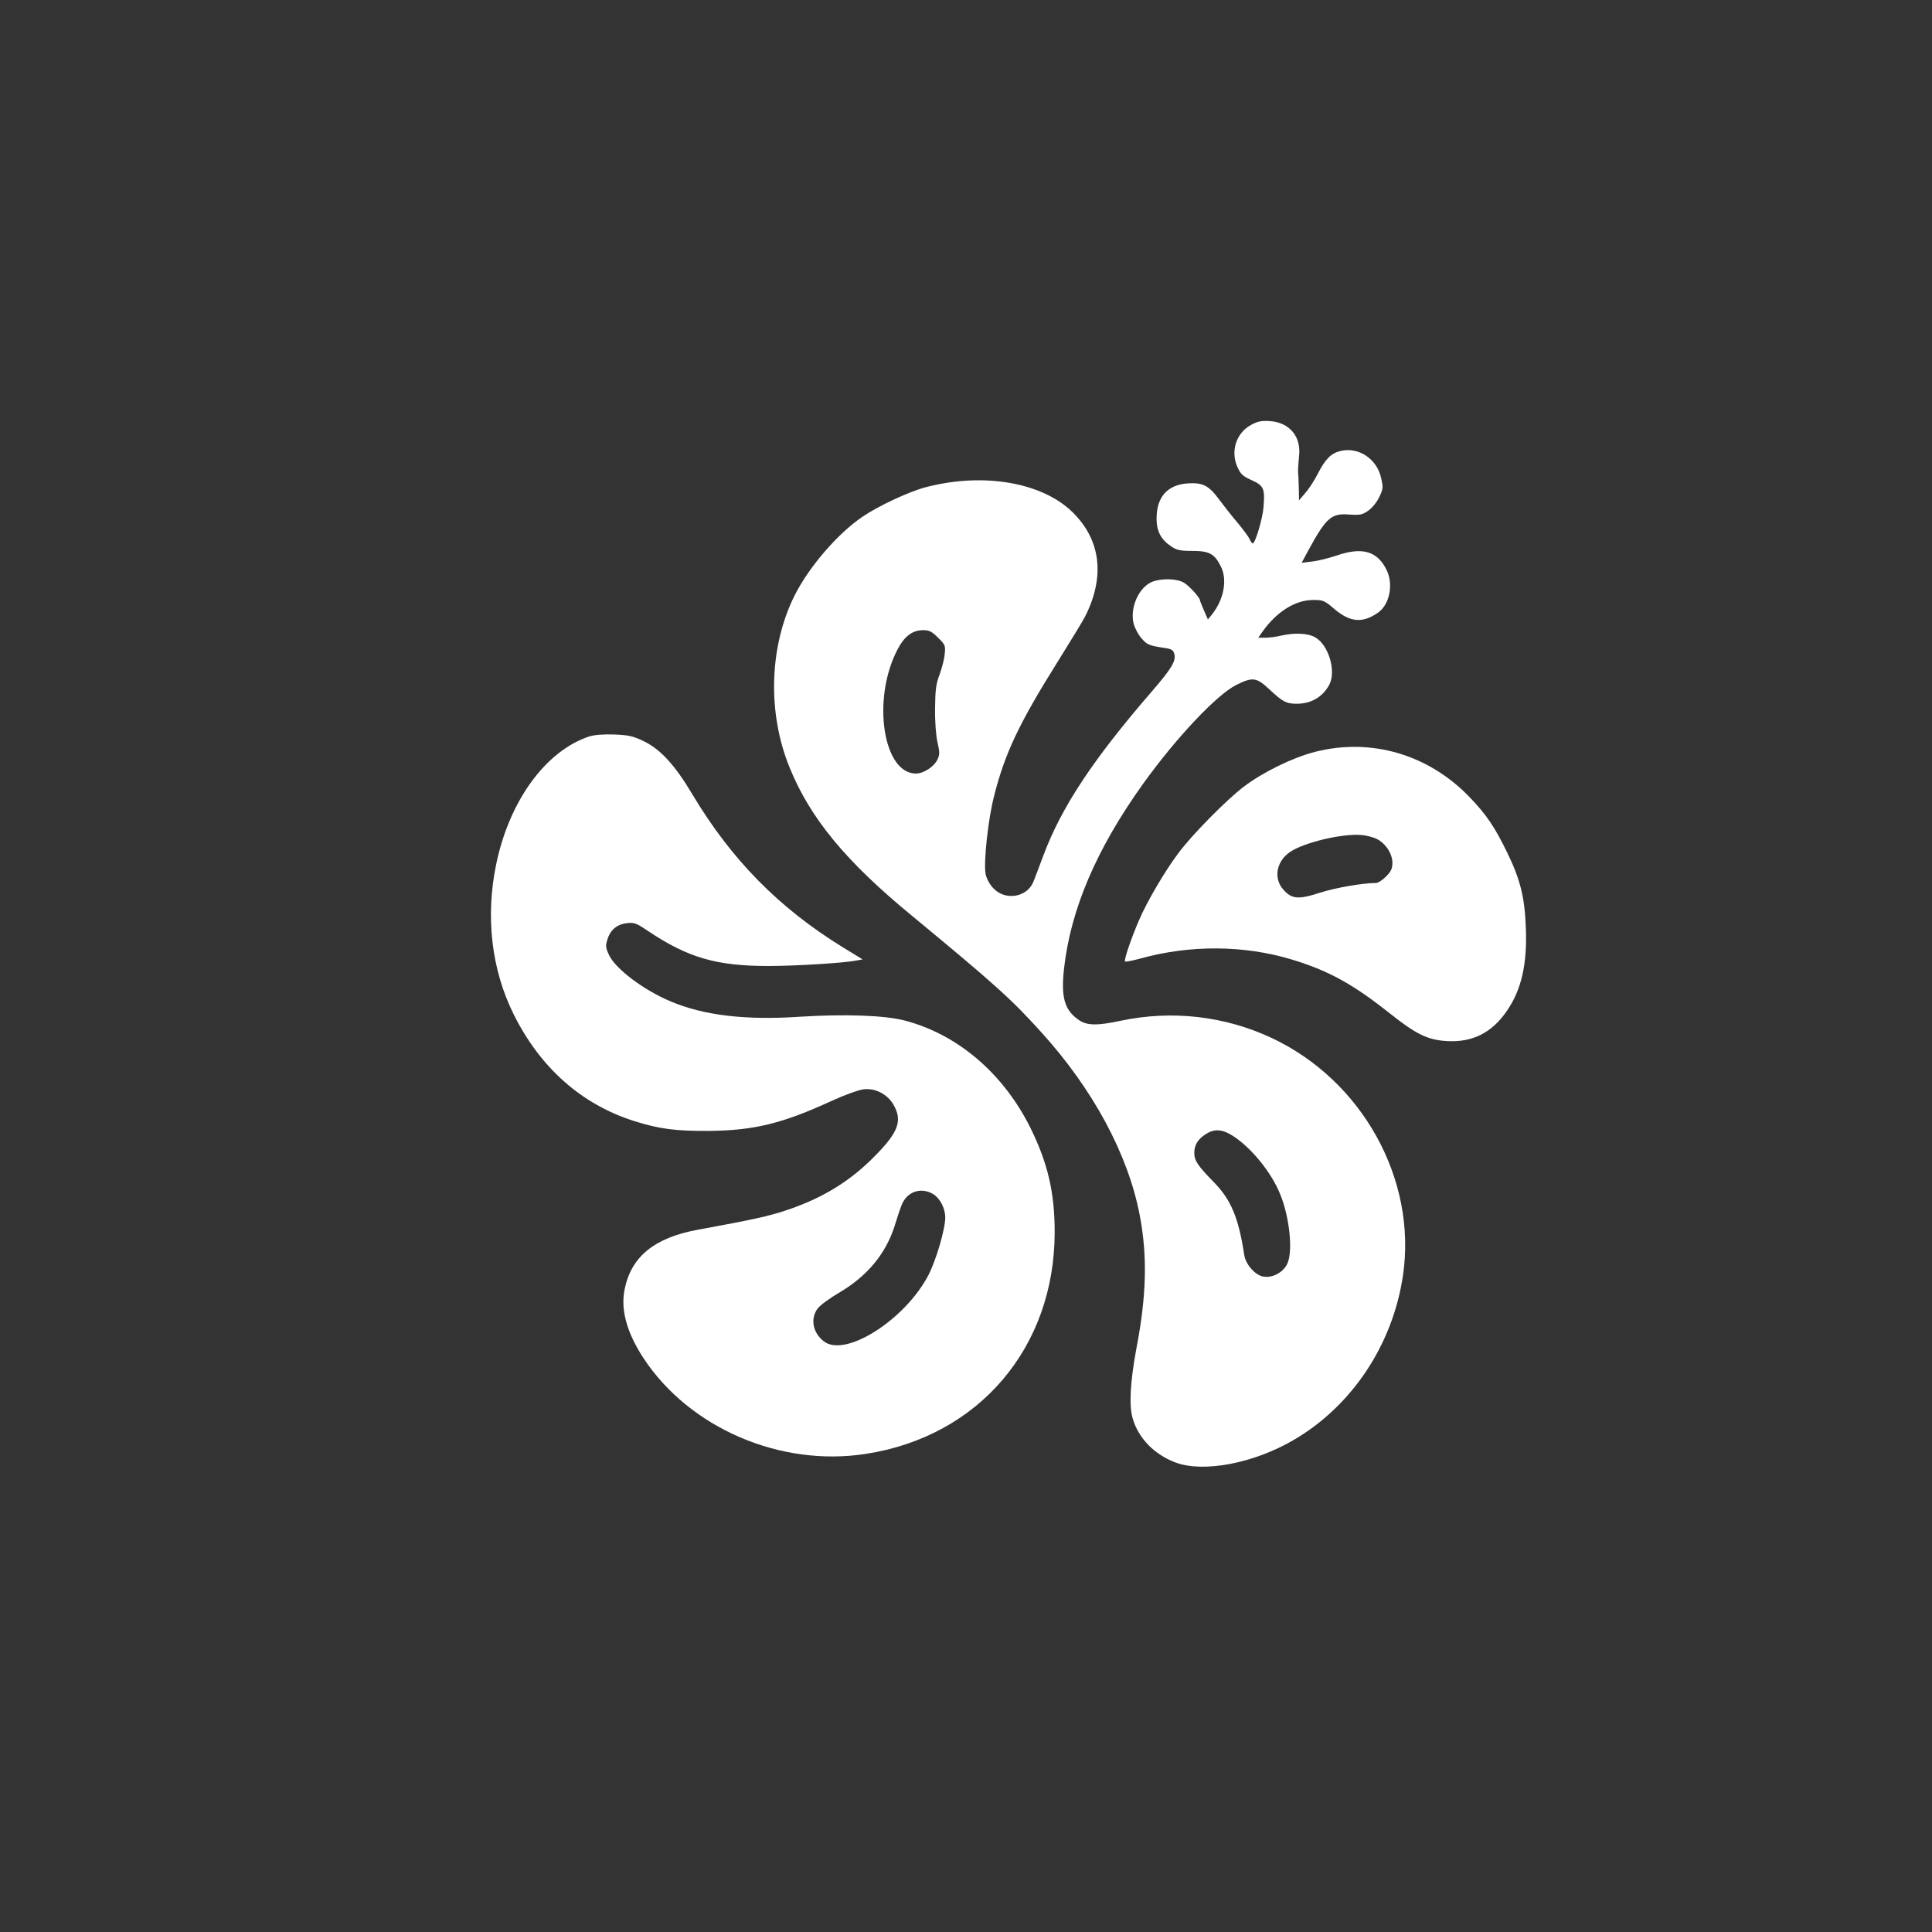 <?xml version="1.0" standalone="no"?>
<!DOCTYPE svg PUBLIC "-//W3C//DTD SVG 20010904//EN"
 "http://www.w3.org/TR/2001/REC-SVG-20010904/DTD/svg10.dtd">
<svg version="1.0" xmlns="http://www.w3.org/2000/svg"
 width="1024pt" height="1024pt" viewBox="0 0 1024 1024"
 preserveAspectRatio="xMidYMid meet">

<rect x="0" y="0" width="1024" height="1024" fill="#333333" stroke="none"/>

<g transform="translate(0,1024) scale(0.1,-0.1)"
fill="#ffffff" stroke="none">
<path d="M6631 7988 c-78 -42 -110 -138 -73 -222 18 -40 29 -50 76 -71 64 -29
71 -44 63 -141 -4 -61 -44 -194 -57 -194 -4 0 -12 10 -17 23 -6 13 -35 52 -65
88 -30 35 -73 90 -96 121 -55 75 -87 91 -166 86 -108 -7 -166 -72 -166 -186 0
-68 23 -112 79 -149 28 -19 47 -23 111 -23 89 0 117 -15 150 -81 37 -71 17
-177 -48 -258 l-20 -24 -21 48 c-11 26 -21 50 -21 53 0 14 -56 76 -84 93 -37
23 -121 25 -170 5 -72 -30 -119 -140 -97 -224 7 -23 25 -58 42 -76 29 -34 40
-38 126 -51 33 -5 42 -11 47 -31 10 -37 -15 -78 -115 -194 -318 -367 -485
-621 -580 -877 -22 -59 -46 -123 -54 -141 -36 -80 -150 -96 -211 -29 -19 20
-36 52 -40 74 -12 60 13 291 45 415 57 225 132 384 337 711 68 109 134 217
145 239 107 211 84 406 -66 553 -161 158 -470 212 -773 134 -89 -22 -254 -99
-341 -158 -132 -90 -282 -264 -359 -416 -135 -270 -146 -622 -27 -913 109
-269 299 -499 650 -787 439 -363 524 -439 683 -615 275 -303 460 -647 522
-967 42 -216 37 -429 -16 -705 -34 -183 -41 -308 -20 -378 31 -104 113 -188
225 -231 148 -56 414 -6 628 119 310 181 525 506 579 872 75 509 -216 1034
-697 1259 -248 116 -527 148 -798 91 -126 -27 -179 -26 -222 3 -77 52 -97 121
-79 277 36 314 172 631 418 975 177 246 390 472 495 525 87 43 107 40 175 -24
71 -66 89 -76 146 -76 76 0 138 37 172 102 36 70 -3 206 -72 248 -38 24 -110
28 -184 11 -25 -6 -62 -11 -83 -11 l-38 0 23 33 c75 105 173 167 269 167 51 0
59 -3 108 -45 86 -74 152 -80 235 -22 60 42 82 146 47 222 -48 103 -129 128
-265 81 -42 -14 -101 -29 -131 -32 l-56 -7 37 69 c93 170 120 194 214 187 56
-4 70 -2 100 19 20 13 46 44 59 71 22 45 23 52 11 104 -22 100 -118 165 -213
143 -51 -11 -82 -42 -122 -120 -18 -36 -48 -82 -67 -103 l-33 -39 -1 59 c-1
32 -2 72 -4 88 -1 17 2 55 5 86 13 104 -50 180 -154 187 -45 3 -65 -1 -100
-20z m-1659 -1128 c38 -37 40 -42 35 -87 -2 -27 -15 -75 -27 -108 -19 -50 -23
-81 -24 -180 -1 -71 5 -145 13 -180 12 -52 12 -65 0 -90 -18 -39 -74 -75 -114
-75 -174 0 -234 390 -101 652 38 75 81 108 139 108 33 0 46 -7 79 -40z m1562
-2640 c97 -62 205 -194 251 -309 51 -124 69 -308 37 -371 -22 -45 -79 -75
-127 -66 -43 8 -92 64 -100 113 -30 198 -70 295 -164 390 -84 86 -101 112
-101 153 0 42 20 74 64 101 44 27 85 24 140 -11z"/>
<path d="M3124 6337 c-231 -76 -424 -340 -494 -677 -58 -279 -25 -559 92 -795
142 -286 362 -480 643 -568 131 -41 217 -52 390 -51 240 2 390 38 655 160 66
30 140 57 164 60 63 9 128 -24 161 -80 49 -84 28 -145 -94 -269 -133 -137
-280 -227 -474 -292 -94 -31 -169 -48 -469 -103 -229 -42 -352 -142 -387 -314
-23 -109 11 -231 100 -367 244 -370 724 -577 1177 -507 600 92 1002 564 1002
1176 0 208 -36 363 -126 547 -143 291 -386 500 -669 574 -106 28 -321 35 -558
20 -286 -19 -508 7 -684 82 -142 60 -288 170 -324 243 -19 40 -20 51 -10 83
15 52 51 82 103 88 39 5 51 0 112 -41 212 -142 362 -186 640 -186 139 0 402
16 465 29 l33 6 -103 63 c-340 209 -593 466 -800 813 -93 156 -169 238 -258
281 -57 27 -79 32 -156 35 -56 2 -105 -2 -131 -10z m1822 -2426 c36 -22 64
-75 64 -124 0 -62 -48 -225 -89 -305 -124 -238 -442 -440 -555 -351 -59 46
-72 121 -32 174 14 18 66 56 116 85 146 86 244 204 291 350 11 36 27 85 36
108 26 75 103 103 169 63z"/>
<path d="M6970 6255 c-118 -30 -275 -107 -377 -184 -91 -69 -276 -256 -349
-355 -69 -92 -164 -253 -206 -351 -42 -97 -82 -214 -75 -221 3 -3 38 4 79 15
265 74 552 72 806 -5 194 -59 323 -130 518 -285 141 -112 203 -142 306 -147
133 -7 235 44 314 159 78 112 110 251 101 448 -6 156 -30 251 -97 389 -66 136
-109 201 -199 295 -218 228 -523 318 -821 242z m326 -461 c47 -23 84 -78 84
-127 0 -31 -7 -46 -34 -73 -19 -19 -42 -34 -52 -34 -72 0 -214 -25 -296 -51
-117 -38 -152 -35 -197 17 -52 59 -36 149 36 198 74 51 281 100 381 90 24 -2
59 -11 78 -20z"/>
</g>
</svg>
